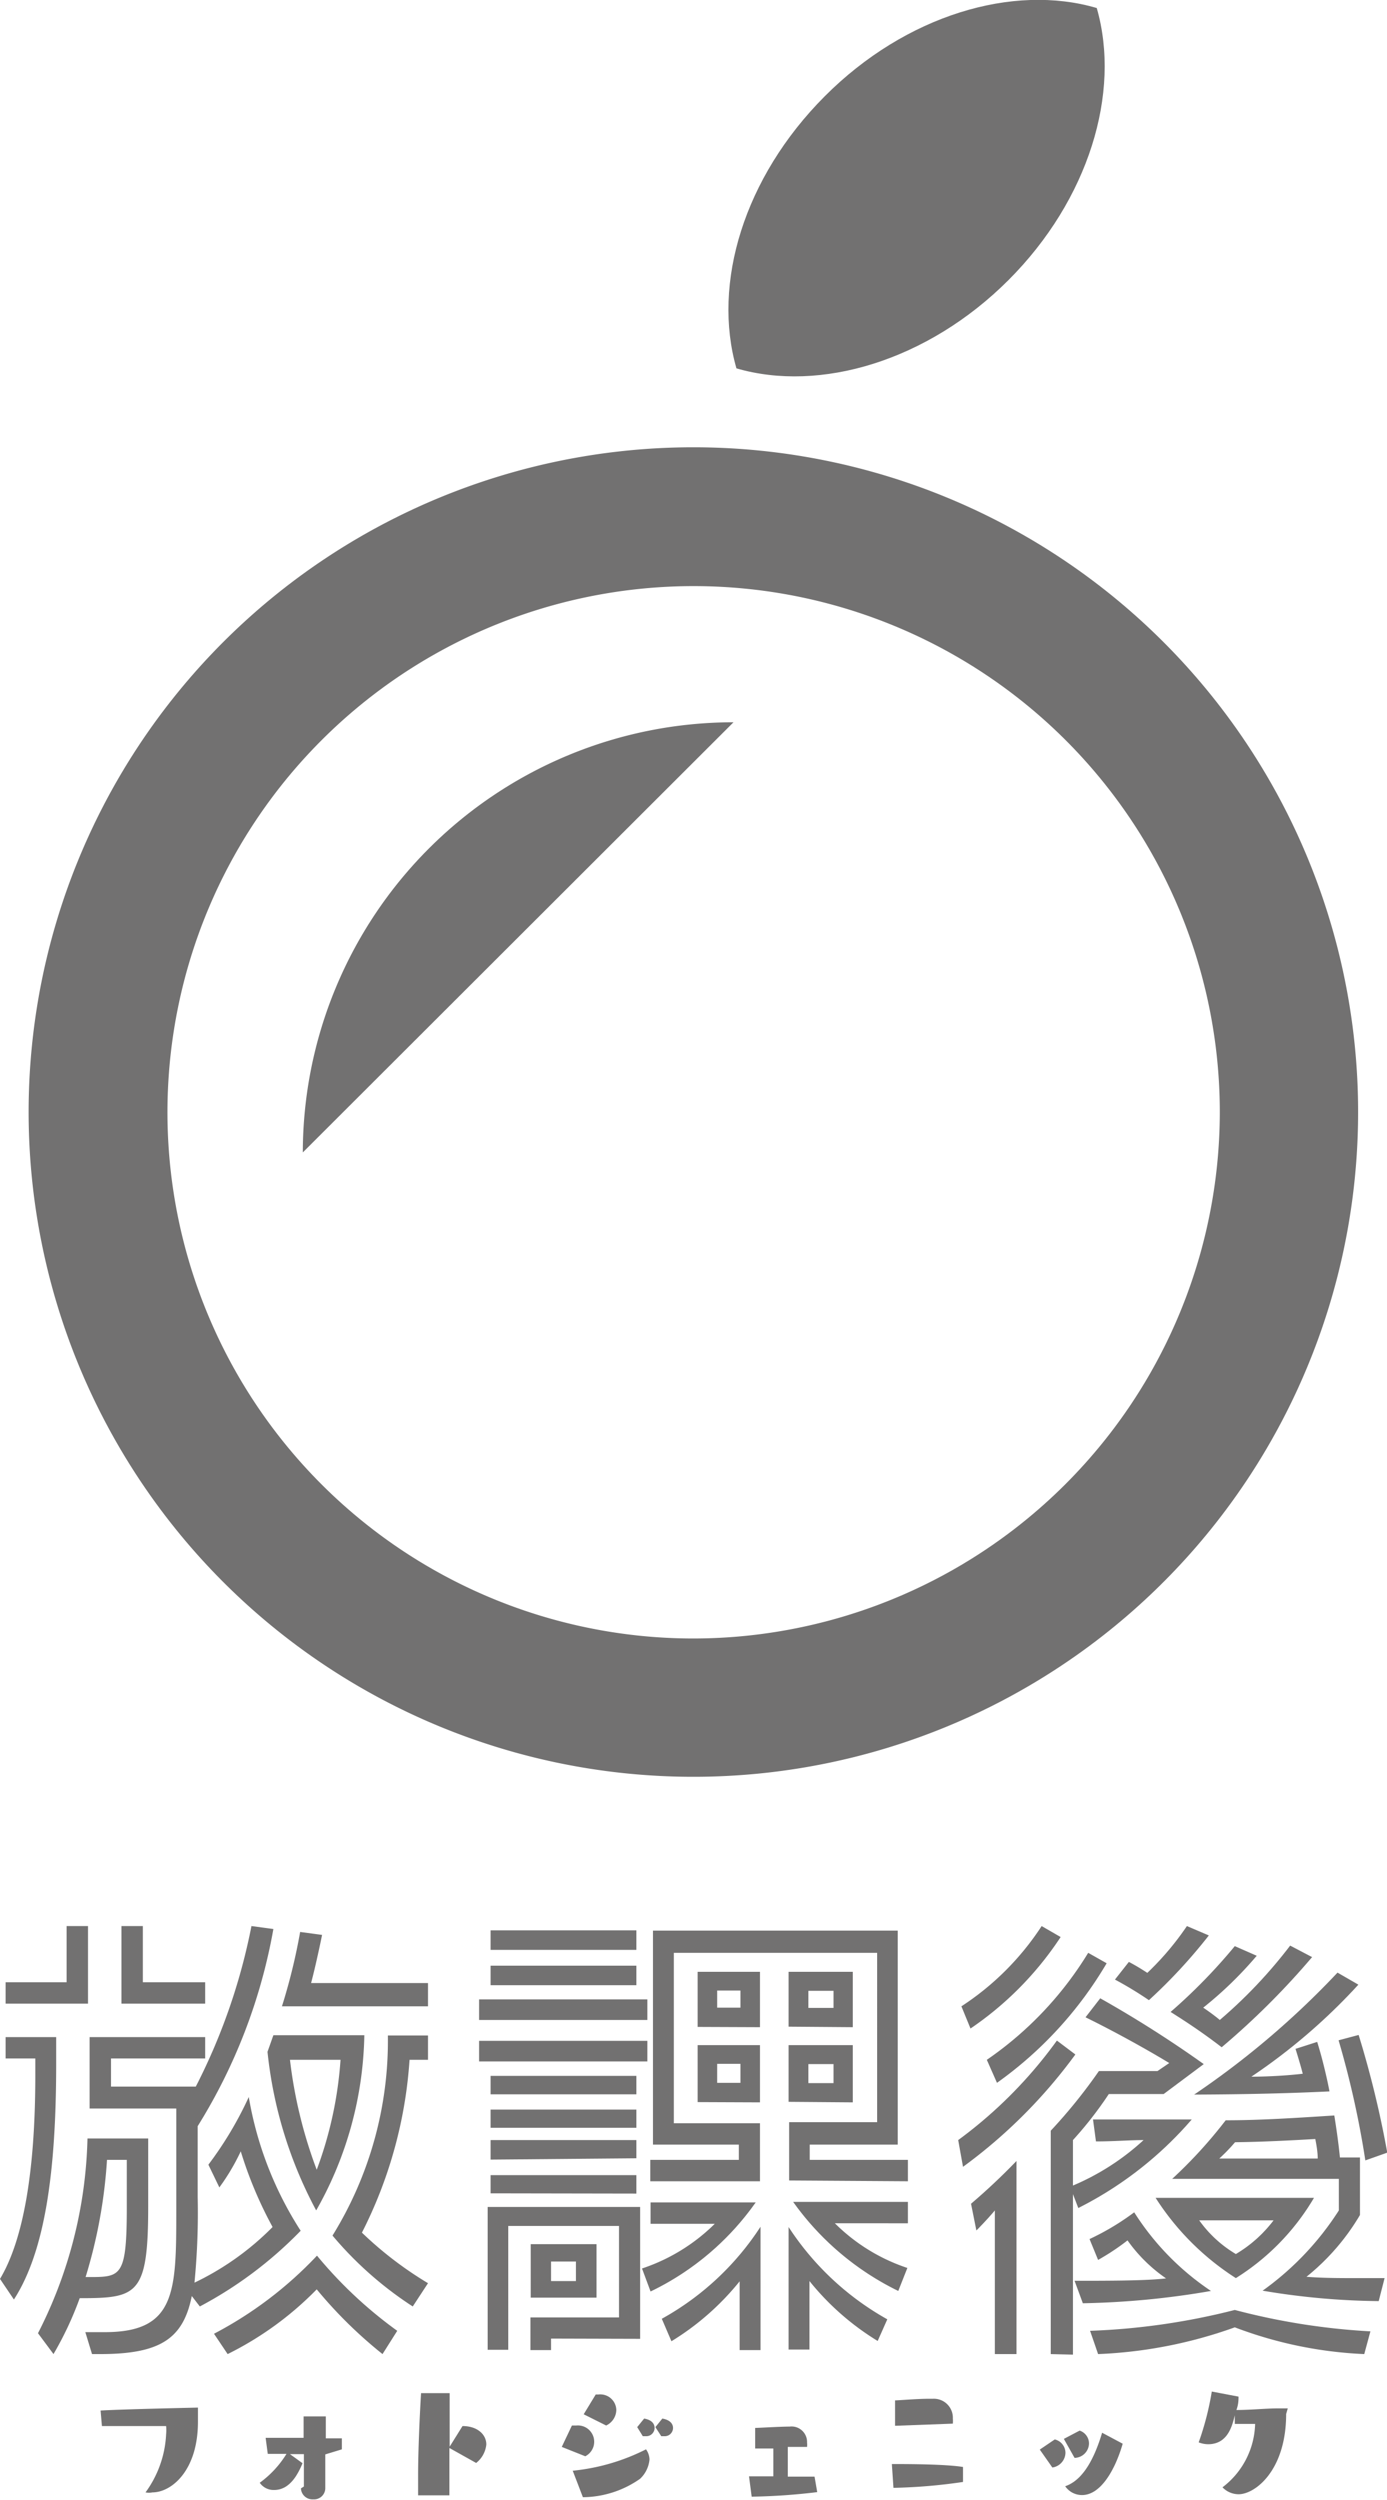 <svg xmlns="http://www.w3.org/2000/svg" viewBox="0 0 51.85 93.46"><defs><style>.cls-1{fill:#727171;}</style></defs><title>アセット 1</title><g id="レイヤー_2" data-name="レイヤー 2"><g id="design"><path class="cls-1" d="M0,85.19c.85-1.42,1.32-3.93,1.32-7.62v-.62H.21v-.8H2.1v1c0,4-.41,7-1.58,8.81ZM.21,74.9v-.8H2.49V72h.8v2.9ZM1.42,87.22a16.79,16.79,0,0,0,1.85-7.28H5.54v2.55c0,3.31-.41,3.42-2.56,3.42A12.69,12.69,0,0,1,2,88Zm5.75-1.39C6.85,87.42,6,88,3.74,88h-.3l-.25-.82c.27,0,.52,0,.73,0,2.65,0,2.67-1.51,2.67-4.52V78.82H3.35V76.15H7.67v.8H4.15V78H7.32A22.67,22.67,0,0,0,9.4,72l.82.11a20.78,20.78,0,0,1-2.83,7.37v2.65a27,27,0,0,1-.12,3.2,10.41,10.41,0,0,0,2.92-2.08A15.18,15.18,0,0,1,9,80.42a8,8,0,0,1-.8,1.35l-.41-.85a13.59,13.59,0,0,0,1.51-2.53,13.34,13.34,0,0,0,1.94,5,15.08,15.08,0,0,1-3.77,2.83ZM3.4,85.12c1.14,0,1.34-.07,1.34-2.62V80.74H4a18.91,18.91,0,0,1-.8,4.38ZM4.54,74.9V72h.8v2.1H7.67v.8ZM14.3,88a16.67,16.67,0,0,1-2.46-2.42A12.25,12.25,0,0,1,8.51,88L8,87.24a14.55,14.55,0,0,0,3.85-2.92,16.07,16.07,0,0,0,3,2.81ZM10.22,76.08h3.4a13.73,13.73,0,0,1-1.8,6.55A16,16,0,0,1,10,76.7ZM10.54,75a22.06,22.06,0,0,0,.68-2.78l.82.11s-.2,1-.41,1.8H16V75Zm.3,2a17.39,17.39,0,0,0,1,4.11A14.59,14.59,0,0,0,12.73,77Zm4.59,9.22a13.53,13.53,0,0,1-3-2.65,13.85,13.85,0,0,0,2.07-7.48H16V77h-.69a16.65,16.65,0,0,1-1.78,6.46A13.78,13.78,0,0,0,16,85.35Z"/><path class="cls-1" d="M17.91,75.51v-.77H24.2v.77Zm0,1.55v-.77H24.2v.77ZM20.6,87.42v.43h-.77V86.63h3.31V83.21H19v4.63h-.77V82.5h5.7v4.93ZM18.34,72.89v-.73h5.45v.73Zm0,1.32v-.73h5.45v.73Zm0,4.08v-.69h5.45v.69Zm0,1.25v-.68h5.45v.68Zm0,1.19V80h5.45v.68Zm0,1.26v-.68h5.45V82Zm1.5,3.9v-2h2.46v2Zm1.69-1.35H20.6v.73h.93ZM24,84.8a7,7,0,0,0,2.72-1.67H24.32v-.8h3.93a10.23,10.23,0,0,1-3.93,3.33Zm5.5-3.29V79.33h3.29V73H25.19v6.37h3.22v2.17h-4.1v-.8h3.31v-.57H24.41v-8h9.15v8H30.27v.57h3.67v.8Zm-1.85,6.34V85.28a9.9,9.9,0,0,1-2.55,2.24l-.36-.84a10.4,10.4,0,0,0,3.69-3.44v4.61ZM26.08,75.77V73.71h2.33v2.07Zm0,2.81V76.45h2.33v2.14Zm1.6-4.17h-.87v.64h.87Zm0,2.74h-.87v.71h.87Zm1.8-1.39V73.71h2.4v2.07Zm0,2.81V76.45h2.4v2.14Zm3.33,8.94a9.87,9.87,0,0,1-2.55-2.24v2.56h-.78V83.25a10.54,10.54,0,0,0,3.69,3.45Zm.77-1.87a10.44,10.44,0,0,1-3.93-3.33h4.29v.8H31.21a6.93,6.93,0,0,0,2.71,1.67ZM31.16,74.42h-.94v.64h.94Zm0,2.74h-.94v.71h.94Z"/><path class="cls-1" d="M35.82,80a16.79,16.79,0,0,0,3.69-3.72l.69.52A19.25,19.25,0,0,1,36,81Zm.12-5a10.26,10.26,0,0,0,3-3l.71.41a12.28,12.28,0,0,1-3.37,3.42Zm1.25,13V82.63c-.3.36-.69.75-.69.75l-.2-1A23.49,23.49,0,0,0,38,80.78V88Zm-.3-11a13.16,13.16,0,0,0,3.79-4l.69.39a14.51,14.51,0,0,1-4.1,4.47Zm2.39,11V79.65a19.76,19.76,0,0,0,1.8-2.23c.78,0,1.51,0,2.19,0l.44-.3c-.91-.55-2.07-1.19-3.13-1.71l.55-.71A43.2,43.2,0,0,1,45,77.16l-1.5,1.12-1.05,0-1,0A14.19,14.19,0,0,1,40.11,80V81.7A9.18,9.18,0,0,0,42.75,80c-.52,0-1.09.05-1.78.05l-.11-.82h1.75c.61,0,1.23,0,1.94,0a13.78,13.78,0,0,1-4.24,3.31l-.2-.52v6Zm.89-2.74c1.21,0,2.69,0,3.42-.09a5.77,5.77,0,0,1-1.44-1.42,8.83,8.83,0,0,1-1.1.73l-.32-.78a9.44,9.44,0,0,0,1.67-1,9.93,9.93,0,0,0,2.87,2.94,31.07,31.07,0,0,1-4.79.46ZM51,88a15.48,15.48,0,0,1-4.84-1,17.1,17.1,0,0,1-5.11,1l-.3-.87a25.48,25.48,0,0,0,5.41-.78,25.21,25.21,0,0,0,5.07.8ZM45.19,72.35a19.87,19.87,0,0,1-2.24,2.42A13.87,13.87,0,0,0,41.68,74l.52-.66c.23.12.48.27.69.41A10.71,10.71,0,0,0,44.37,72Zm3.93,9.81a8.79,8.79,0,0,1-2.92,3,9.87,9.87,0,0,1-3-3Zm-.07-9a28.77,28.77,0,0,1-3.38,3.37c-.69-.53-1.26-.91-1.91-1.32a20.72,20.72,0,0,0,2.4-2.46l.82.36a14.25,14.25,0,0,1-2,1.94c.18.12.43.3.62.46a18,18,0,0,0,2.63-2.78Zm2.49,12.86a27.37,27.37,0,0,1-4.34-.39,10.9,10.9,0,0,0,2.85-3V81.45H43.82a17.49,17.49,0,0,0,2-2.19c1.32,0,2.64-.09,4.06-.18.07.43.16,1.05.21,1.57h.75v2.15a8.47,8.47,0,0,1-2,2.31c.61.05,1.26.05,1.92.05h1Zm-2.3-9.69c.18.57.36,1.32.46,1.85-1.44.07-3,.11-5.06.12A31.76,31.76,0,0,0,50,73.74l.78.45a22.12,22.12,0,0,1-4,3.44c.66,0,1.42-.05,1.92-.11-.07-.28-.18-.64-.27-.93ZM44.83,83a4.49,4.49,0,0,0,1.37,1.26A4.88,4.88,0,0,0,47.61,83Zm4.43-2.31c0-.25-.05-.52-.09-.73-.87.05-2,.11-3,.12a6.63,6.63,0,0,1-.59.61Zm1.78.07a34.55,34.55,0,0,0-1-4.49l.75-.2a37.65,37.65,0,0,1,1.07,4.4Z"/><path class="cls-1" d="M37.7,10.47c3-3,4.21-7,3.3-10.17-3.12-.92-7.14.26-10.17,3.3s-4.21,7-3.3,10.17C30.65,14.68,34.67,13.5,37.7,10.47Z"/><path class="cls-1" d="M25.92,16.72A24.85,24.85,0,1,0,50.77,41.58,24.85,24.85,0,0,0,25.92,16.72Zm0,44.53A19.67,19.67,0,1,1,45.6,41.58,19.7,19.7,0,0,1,25.92,61.25Z"/><path class="cls-1" d="M11.32,43.08,27.42,27A16.1,16.1,0,0,0,11.32,43.08Z"/><path class="cls-1" d="M3.76,90.11C4.6,90.06,7.4,90,7.4,90c0,.16,0,.34,0,.53,0,1.84-1,2.64-1.7,2.64a.66.66,0,0,1-.26,0A4,4,0,0,0,6.21,91a1.67,1.67,0,0,0,0-.31c-.8,0-2.4,0-2.4,0Z"/><path class="cls-1" d="M12.16,91.75V93a.42.42,0,0,1-.45.43.43.43,0,0,1-.46-.41l.11-.07c0-.32,0-.77,0-1.21l-.52,0,.47.34c-.16.38-.46,1-1.06,1a.63.63,0,0,1-.54-.27,3.79,3.79,0,0,0,1-1.08l-.7,0-.08-.6,1.42,0c0-.29,0-.57,0-.8h.83v.82l.6,0v.41Z"/><path class="cls-1" d="M15.63,93.28c0-.19,0-.45,0-.75,0-.92.06-2.23.11-3.07h1.07v2l.48-.77h0c.55,0,.89.31.89.69a1,1,0,0,1-.38.69l-1-.56v1.77Z"/><path class="cls-1" d="M21,91.47l.38-.8h.16a.61.61,0,0,1,.34,1.15Zm.41.89a7.73,7.73,0,0,0,2.74-.8.68.68,0,0,1,.13.38,1.13,1.13,0,0,1-.35.72,3.77,3.77,0,0,1-2.14.69Zm.41-2.11.45-.74h.1a.6.6,0,0,1,.67.58.66.66,0,0,1-.38.58Zm2,.48.26-.32c.29.05.39.2.39.35a.31.31,0,0,1-.31.31l-.13,0Zm.68,0,.26-.32c.29.05.4.2.4.35a.31.31,0,0,1-.31.31l-.13,0Z"/><path class="cls-1" d="M30.55,93.16a23,23,0,0,1-2.45.17L28,92.57l.91,0V91.53l-.68,0,0-.77c.14,0,.92-.05,1.29-.05a.58.58,0,0,1,.65.6.7.7,0,0,1,0,.16l-.72,0c0,.13,0,.29,0,.46s0,.46,0,.65l1,0Z"/><path class="cls-1" d="M36,92.78a20.34,20.34,0,0,1-2.6.22l-.06-.89c.47,0,2,0,2.66.11Zm-2.54-2.1,0-.95c.14,0,.81-.06,1.27-.06h.14a.71.71,0,0,1,.75.74,1.11,1.11,0,0,1,0,.19Z"/><path class="cls-1" d="M38.87,91.57l.56-.38a.52.52,0,0,1,.4.5.57.57,0,0,1-.49.55Zm.9-.4.59-.31a.51.51,0,0,1,.35.48.55.55,0,0,1-.54.54Zm2.2.18c-.29,1-.83,1.92-1.52,1.92a.76.76,0,0,1-.63-.33c.65-.22,1.08-1,1.38-2Z"/><path class="cls-1" d="M48.08,90.24c0,2.11-1.16,3-1.78,3a.84.84,0,0,1-.6-.26,3.07,3.07,0,0,0,1.22-2.37h-.76s0-.12,0-.32c-.1.41-.27,1.08-1,1.08a1,1,0,0,1-.35-.07,10.7,10.7,0,0,0,.49-1.9l1,.19c0,.11,0,.29-.08.5.51,0,1.13-.06,1.52-.06h.4Z"/></g></g></svg>